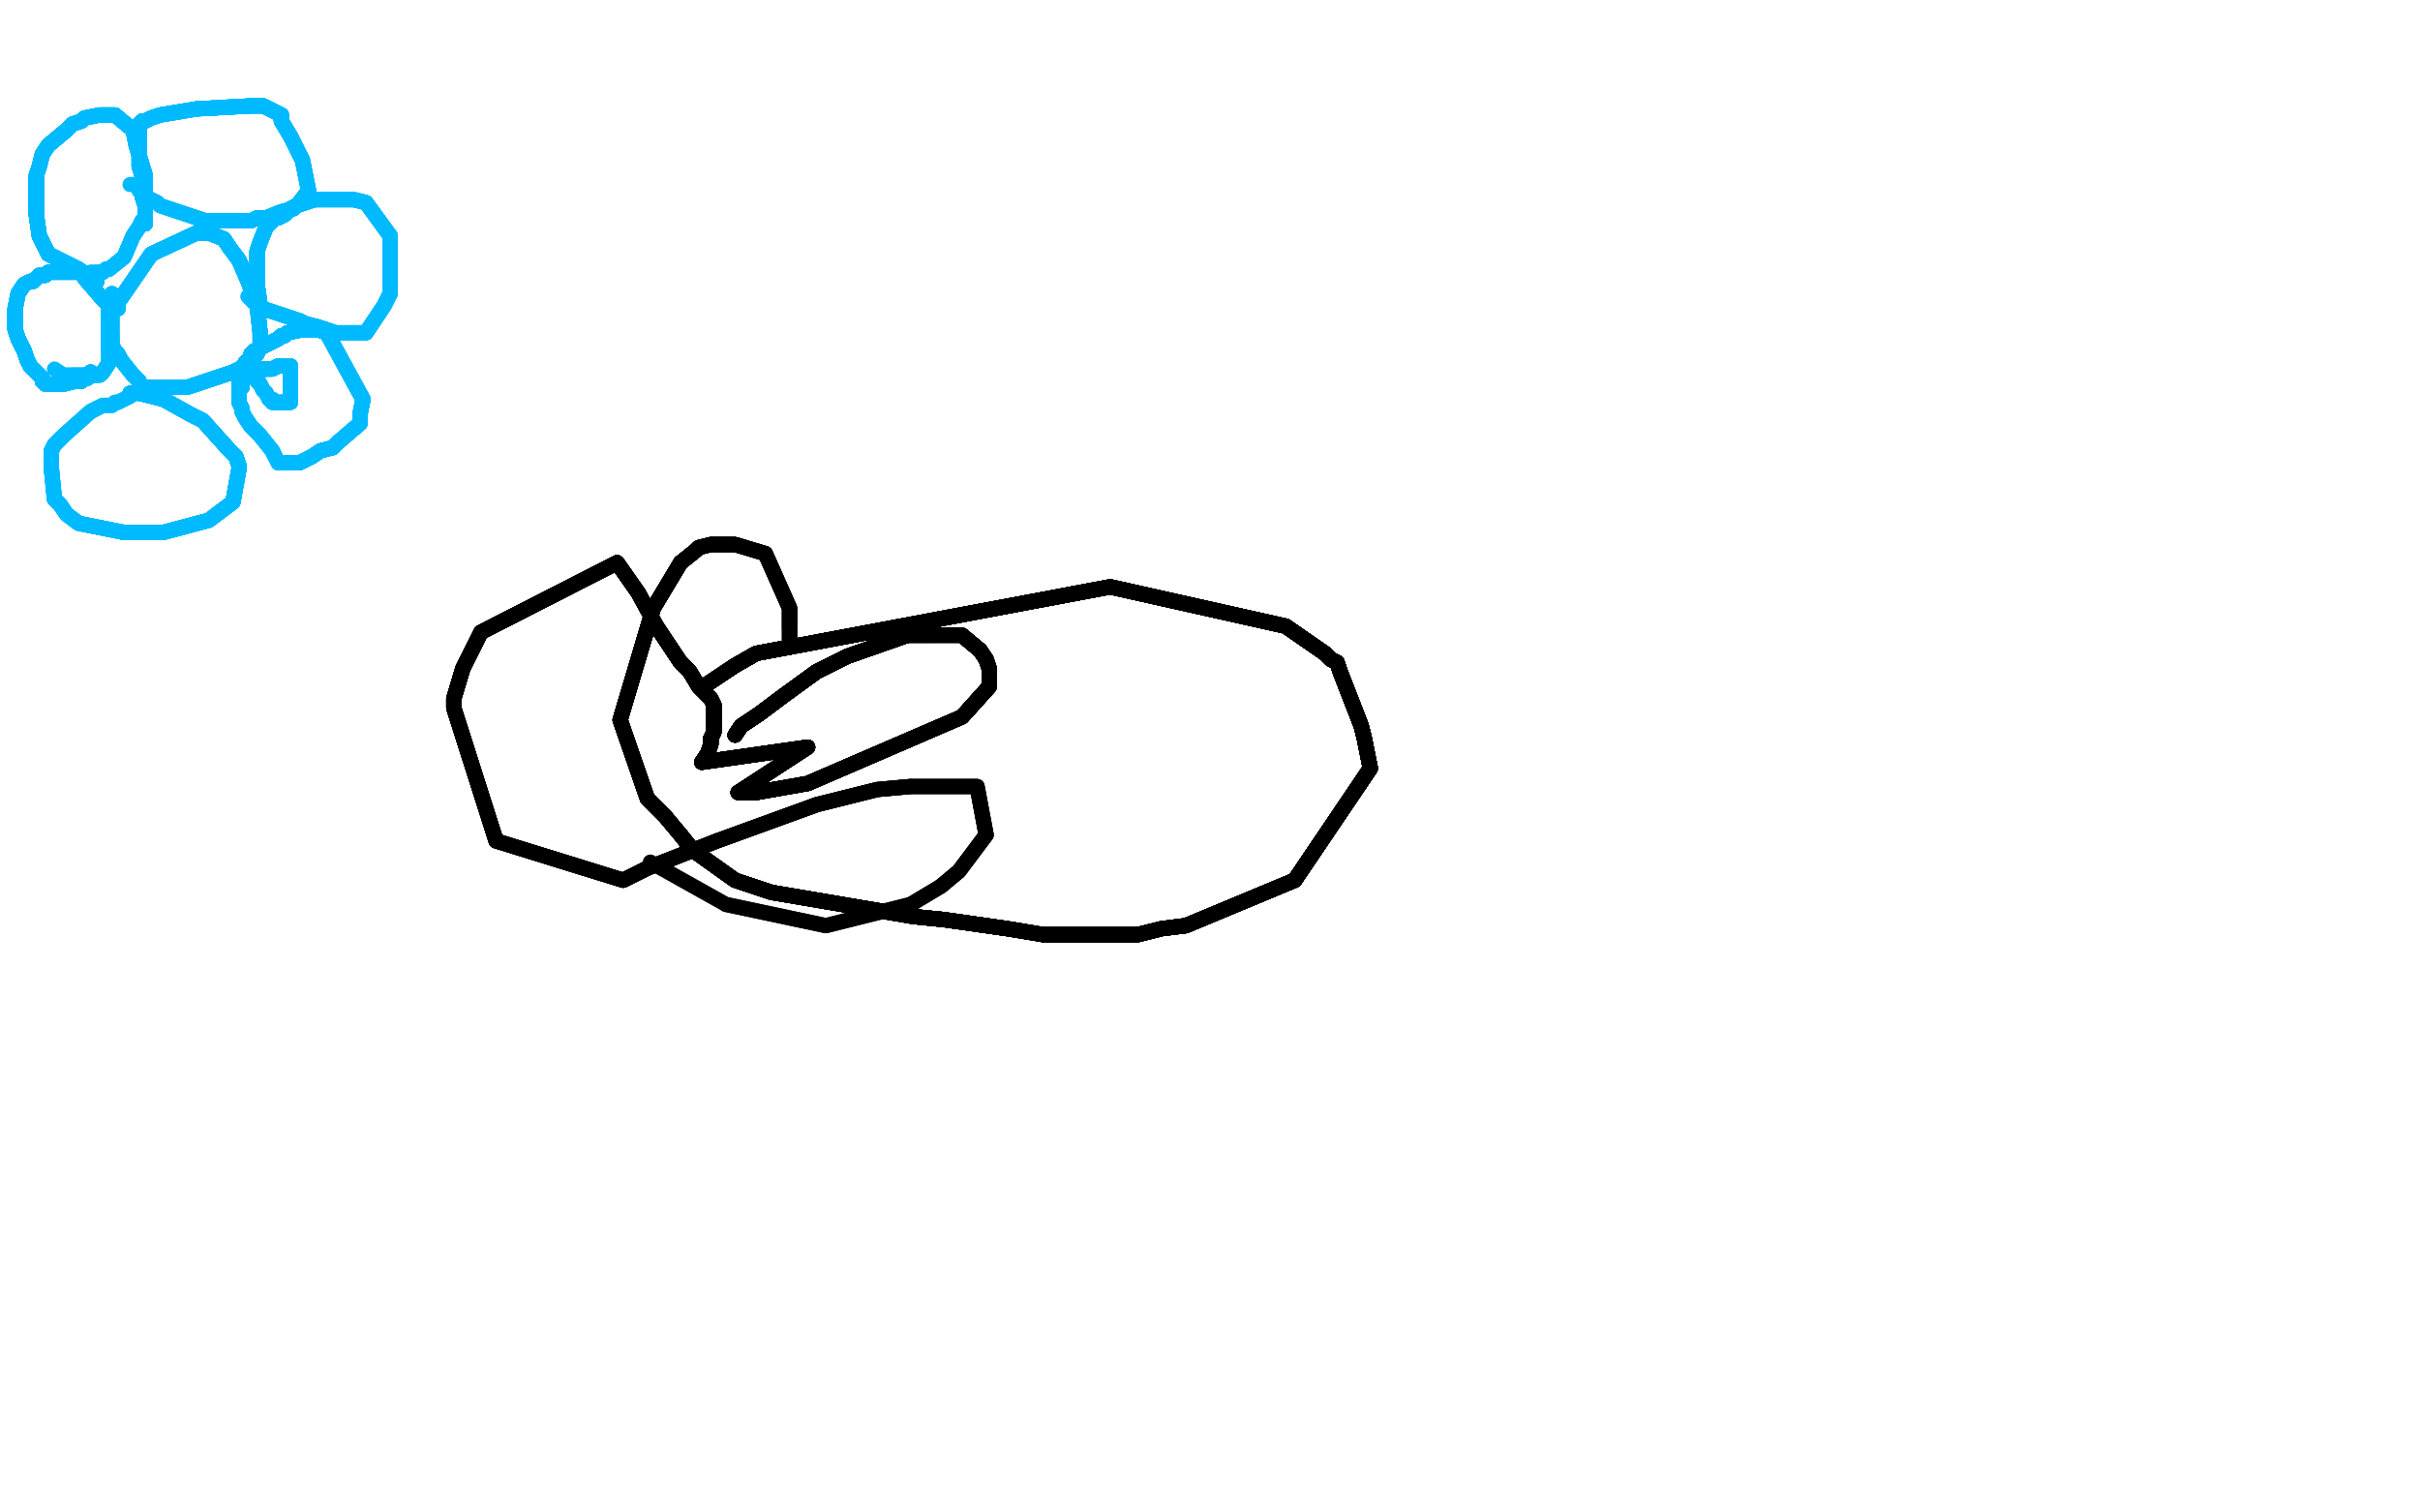 <?xml version="1.0" standalone="no"?>
<!DOCTYPE svg PUBLIC "-//W3C//DTD SVG 1.1//EN"
"http://www.w3.org/Graphics/SVG/1.1/DTD/svg11.dtd">

<svg width="800" height="500" version="1.1" xmlns="http://www.w3.org/2000/svg" xmlns:xlink="http://www.w3.org/1999/xlink" style="stroke-antialiasing: false"><desc>This SVG has been created on https://colorillo.com/</desc><rect x='0' y='0' width='800' height='500' style='fill: rgb(255,255,255); stroke-width:0' /><polyline points="233,227 234,226 237,224 243,220 250,216" style="fill: none; stroke: #black; stroke-width: 5; stroke-linejoin: round; stroke-linecap: round; stroke-antialiasing: false; stroke-antialias: 0; opacity: 1.0"/>
<polyline points="233,227 234,226 237,224 243,220 250,216 367,194 425,207 438,216 440,218 442,219 443,222" style="fill: none; stroke: #black; stroke-width: 5; stroke-linejoin: round; stroke-linecap: round; stroke-antialiasing: false; stroke-antialias: 0; opacity: 1.0"/>
<polyline points="233,227 234,226 237,224 243,220 250,216 367,194 425,207 438,216 440,218 442,219 443,222 450,240 451,244 453,254" style="fill: none; stroke: #black; stroke-width: 5; stroke-linejoin: round; stroke-linecap: round; stroke-antialiasing: false; stroke-antialias: 0; opacity: 1.0"/>
<polyline points="233,227 234,226 237,224 243,220 250,216 367,194 425,207 438,216 440,218 442,219 443,222 450,240 451,244 453,254 428,291 392,306 384,307 376,309" style="fill: none; stroke: #black; stroke-width: 5; stroke-linejoin: round; stroke-linecap: round; stroke-antialiasing: false; stroke-antialias: 0; opacity: 1.0"/>
<polyline points="233,227 234,226 237,224 243,220 250,216 367,194 425,207 438,216 440,218 442,219 443,222 450,240 451,244 453,254 428,291 392,306 384,307 376,309 345,309 333,307 312,304 302,303" style="fill: none; stroke: #black; stroke-width: 5; stroke-linejoin: round; stroke-linecap: round; stroke-antialiasing: false; stroke-antialias: 0; opacity: 1.0"/>
<polyline points="233,227 234,226 237,224 243,220 250,216 367,194 425,207 438,216 440,218 442,219 443,222 450,240 451,244 453,254 428,291 392,306 384,307 376,309 345,309 333,307 312,304 302,303 255,295 243,291 229,281 225,276" style="fill: none; stroke: #black; stroke-width: 5; stroke-linejoin: round; stroke-linecap: round; stroke-antialiasing: false; stroke-antialias: 0; opacity: 1.0"/>
<polyline points="233,227 234,226 237,224 243,220 250,216 367,194 425,207 438,216 440,218 442,219 443,222 450,240 451,244 453,254 428,291 392,306 384,307 376,309 345,309 333,307 312,304 302,303 255,295 243,291 229,281 225,276 220,270 214,264" style="fill: none; stroke: #black; stroke-width: 5; stroke-linejoin: round; stroke-linecap: round; stroke-antialiasing: false; stroke-antialias: 0; opacity: 1.0"/>
<polyline points="233,227 234,226 237,224 243,220 250,216 367,194 425,207 438,216 440,218 442,219 443,222 450,240 451,244 453,254 428,291 392,306 384,307 376,309 345,309 333,307 312,304 302,303 255,295 243,291 229,281 225,276 220,270 214,264 205,238 216,201 225,186" style="fill: none; stroke: #black; stroke-width: 5; stroke-linejoin: round; stroke-linecap: round; stroke-antialiasing: false; stroke-antialias: 0; opacity: 1.0"/>
<polyline points="233,227 234,226 237,224 243,220 250,216 367,194 425,207 438,216 440,218 442,219 443,222 450,240 451,244 453,254 428,291 392,306 384,307 376,309 345,309 333,307 312,304 302,303 255,295 243,291 229,281 225,276 220,270 214,264 205,238 216,201 225,186 230,182 231,181 235,180" style="fill: none; stroke: #black; stroke-width: 5; stroke-linejoin: round; stroke-linecap: round; stroke-antialiasing: false; stroke-antialias: 0; opacity: 1.0"/>
<polyline points="233,227 234,226 237,224 243,220 250,216 367,194 425,207 438,216 440,218 442,219 443,222 450,240 451,244 453,254 428,291 392,306 384,307 376,309 345,309 333,307 312,304 302,303 255,295 243,291 229,281 225,276 220,270 214,264 205,238 216,201 225,186 230,182 231,181 235,180 243,180" style="fill: none; stroke: #black; stroke-width: 5; stroke-linejoin: round; stroke-linecap: round; stroke-antialiasing: false; stroke-antialias: 0; opacity: 1.0"/>
<polyline points="233,227 234,226 237,224 243,220 250,216 367,194 425,207 438,216 440,218 442,219 443,222 450,240 451,244 453,254 428,291 392,306 384,307 376,309 345,309 333,307 312,304 302,303 255,295 243,291 229,281 225,276 220,270 214,264 205,238 216,201 225,186 230,182 231,181 235,180 243,180 253,183 261,201 261,206 261,208" style="fill: none; stroke: #black; stroke-width: 5; stroke-linejoin: round; stroke-linecap: round; stroke-antialiasing: false; stroke-antialias: 0; opacity: 1.0"/>
<polyline points="233,227 234,226 237,224 243,220 250,216 367,194 425,207 438,216 440,218 442,219 443,222 450,240 451,244 453,254 428,291 392,306 384,307 376,309 345,309 333,307 312,304 302,303 255,295 243,291 229,281 225,276 220,270 214,264 205,238 216,201 225,186 230,182 231,181 235,180 243,180 253,183 261,201 261,206 261,208 261,209 261,211" style="fill: none; stroke: #black; stroke-width: 5; stroke-linejoin: round; stroke-linecap: round; stroke-antialiasing: false; stroke-antialias: 0; opacity: 1.0"/>
<polyline points="233,227 234,226 237,224 243,220 250,216 367,194 425,207 438,216 440,218 442,219 443,222 450,240 451,244 453,254 428,291 392,306 384,307 376,309 345,309 333,307 312,304 302,303 255,295 243,291 229,281 225,276 220,270 214,264 205,238 216,201 225,186 230,182 231,181 235,180 243,180 253,183 261,201 261,206 261,208 261,209 261,211 261,213" style="fill: none; stroke: #black; stroke-width: 5; stroke-linejoin: round; stroke-linecap: round; stroke-antialiasing: false; stroke-antialias: 0; opacity: 1.0"/>
<polyline points="233,227 234,226 237,224 243,220 250,216 367,194 425,207 438,216 440,218 442,219 443,222 450,240 451,244 453,254 428,291 392,306 384,307 376,309 345,309 333,307 312,304 302,303 255,295 243,291 229,281 225,276 220,270 214,264 205,238 216,201 225,186 230,182 231,181 235,180 243,180 253,183 261,201 261,206 261,208 261,209 261,211 261,213 261,214" style="fill: none; stroke: #black; stroke-width: 5; stroke-linejoin: round; stroke-linecap: round; stroke-antialiasing: false; stroke-antialias: 0; opacity: 1.0"/>
<polyline points="233,227 234,226 237,224 243,220 250,216 367,194 425,207 438,216 440,218 442,219 443,222 450,240 451,244 453,254 428,291 392,306 384,307 376,309 345,309 333,307 312,304 302,303 255,295 243,291 229,281 225,276 220,270 214,264 205,238 216,201 225,186 230,182 231,181 235,180 243,180 253,183 261,201 261,206 261,208 261,209 261,211 261,213 261,214" style="fill: none; stroke: #black; stroke-width: 5; stroke-linejoin: round; stroke-linecap: round; stroke-antialiasing: false; stroke-antialias: 0; opacity: 1.0"/>
<polyline points="243,243 245,240 251,236 259,230 270,222 280,217 300,210 308,210" style="fill: none; stroke: #black; stroke-width: 5; stroke-linejoin: round; stroke-linecap: round; stroke-antialiasing: false; stroke-antialias: 0; opacity: 1.0"/>
<polyline points="243,243 245,240 251,236 259,230 270,222 280,217 300,210 308,210 318,210 324,215 326,218 327,221 327,227" style="fill: none; stroke: #black; stroke-width: 5; stroke-linejoin: round; stroke-linecap: round; stroke-antialiasing: false; stroke-antialias: 0; opacity: 1.0"/>
<polyline points="243,243 245,240 251,236 259,230 270,222 280,217 300,210 308,210 318,210 324,215 326,218 327,221 327,227 318,237 267,259" style="fill: none; stroke: #black; stroke-width: 5; stroke-linejoin: round; stroke-linecap: round; stroke-antialiasing: false; stroke-antialias: 0; opacity: 1.0"/>
<polyline points="243,243 245,240 251,236 259,230 270,222 280,217 300,210 308,210 318,210 324,215 326,218 327,221 327,227 318,237 267,259 250,262 244,262" style="fill: none; stroke: #black; stroke-width: 5; stroke-linejoin: round; stroke-linecap: round; stroke-antialiasing: false; stroke-antialias: 0; opacity: 1.0"/>
<polyline points="243,243 245,240 251,236 259,230 270,222 280,217 300,210 308,210 318,210 324,215 326,218 327,221 327,227 318,237 267,259 250,262 244,262 267,247 232,252 234,249 235,246 235,244 236,242" style="fill: none; stroke: #black; stroke-width: 5; stroke-linejoin: round; stroke-linecap: round; stroke-antialiasing: false; stroke-antialias: 0; opacity: 1.0"/>
<polyline points="243,243 245,240 251,236 259,230 270,222 280,217 300,210 308,210 318,210 324,215 326,218 327,221 327,227 318,237 267,259 250,262 244,262 267,247 232,252 234,249 235,246 235,244 236,242 236,233 235,231 231,227 228,222 225,219 217,207" style="fill: none; stroke: #black; stroke-width: 5; stroke-linejoin: round; stroke-linecap: round; stroke-antialiasing: false; stroke-antialias: 0; opacity: 1.0"/>
<polyline points="243,243 245,240 251,236 259,230 270,222 280,217 300,210 308,210 318,210 324,215 326,218 327,221 327,227 318,237 267,259 250,262 244,262 267,247 232,252 234,249 235,246 235,244 236,242 236,233 235,231 231,227 228,222 225,219 217,207 211,196" style="fill: none; stroke: #black; stroke-width: 5; stroke-linejoin: round; stroke-linecap: round; stroke-antialiasing: false; stroke-antialias: 0; opacity: 1.0"/>
<polyline points="243,243 245,240 251,236 259,230 270,222 280,217 300,210 308,210 318,210 324,215 326,218 327,221 327,227 318,237 267,259 250,262 244,262 267,247 232,252 234,249 235,246 235,244 236,242 236,233 235,231 231,227 228,222 225,219 217,207 211,196 204,186 159,209 156,215 153,221 150,231" style="fill: none; stroke: #black; stroke-width: 5; stroke-linejoin: round; stroke-linecap: round; stroke-antialiasing: false; stroke-antialias: 0; opacity: 1.0"/>
<polyline points="243,243 245,240 251,236 259,230 270,222 280,217 300,210 308,210 318,210 324,215 326,218 327,221 327,227 318,237 267,259 250,262 244,262 267,247 232,252 234,249 235,246 235,244 236,242 236,233 235,231 231,227 228,222 225,219 217,207 211,196 204,186 159,209 156,215 153,221 150,231 150,234 164,278" style="fill: none; stroke: #black; stroke-width: 5; stroke-linejoin: round; stroke-linecap: round; stroke-antialiasing: false; stroke-antialias: 0; opacity: 1.0"/>
<polyline points="243,243 245,240 251,236 259,230 270,222 280,217 300,210 308,210 318,210 324,215 326,218 327,221 327,227 318,237 267,259 250,262 244,262 267,247 232,252 234,249 235,246 235,244 236,242 236,233 235,231 231,227 228,222 225,219 217,207 211,196 204,186 159,209 156,215 153,221 150,231 150,234 164,278 206,291 214,287 237,278 259,270 270,266" style="fill: none; stroke: #black; stroke-width: 5; stroke-linejoin: round; stroke-linecap: round; stroke-antialiasing: false; stroke-antialias: 0; opacity: 1.0"/>
<polyline points="243,243 245,240 251,236 259,230 270,222 280,217 300,210 308,210 318,210 324,215 326,218 327,221 327,227 318,237 267,259 250,262 244,262 267,247 232,252 234,249 235,246 235,244 236,242 236,233 235,231 231,227 228,222 225,219 217,207 211,196 204,186 159,209 156,215 153,221 150,231 150,234 164,278 206,291 214,287 237,278 259,270 270,266 290,261 301,260" style="fill: none; stroke: #black; stroke-width: 5; stroke-linejoin: round; stroke-linecap: round; stroke-antialiasing: false; stroke-antialias: 0; opacity: 1.0"/>
<polyline points="243,243 245,240 251,236 259,230 270,222 280,217 300,210 308,210 318,210 324,215 326,218 327,221 327,227 318,237 267,259 250,262 244,262 267,247 232,252 234,249 235,246 235,244 236,242 236,233 235,231 231,227 228,222 225,219 217,207 211,196 204,186 159,209 156,215 153,221 150,231 150,234 164,278 206,291 214,287 237,278 259,270 270,266 290,261 301,260 323,260 326,276 317,288 311,293" style="fill: none; stroke: #black; stroke-width: 5; stroke-linejoin: round; stroke-linecap: round; stroke-antialiasing: false; stroke-antialias: 0; opacity: 1.0"/>
<polyline points="251,236 259,230 270,222 280,217 300,210 308,210 318,210 324,215 326,218 327,221 327,227 318,237 267,259 250,262 244,262 267,247 232,252 234,249 235,246 235,244 236,242 236,233 235,231 231,227 228,222 225,219 217,207 211,196 204,186 159,209 156,215 153,221 150,231 150,234 164,278 206,291 214,287 237,278 259,270 270,266 290,261 301,260 323,260 326,276 317,288 311,293 301,299 273,306 240,299" style="fill: none; stroke: #black; stroke-width: 5; stroke-linejoin: round; stroke-linecap: round; stroke-antialiasing: false; stroke-antialias: 0; opacity: 1.0"/>
<polyline points="251,236 259,230 270,222 280,217 300,210 308,210 318,210 324,215 326,218 327,221 327,227 318,237 267,259 250,262 244,262 267,247 232,252 234,249 235,246 235,244 236,242 236,233 235,231 231,227 228,222 225,219 217,207 211,196 204,186 159,209 156,215 153,221 150,231 150,234 164,278 206,291 214,287 237,278 259,270 270,266 290,261 301,260 323,260 326,276 317,288 311,293 301,299 273,306 240,299 215,285" style="fill: none; stroke: #black; stroke-width: 5; stroke-linejoin: round; stroke-linecap: round; stroke-antialiasing: false; stroke-antialias: 0; opacity: 1.0"/>
<polyline points="37,103 37,102 39,102" style="fill: none; stroke: #00baff; stroke-width: 5; stroke-linejoin: round; stroke-linecap: round; stroke-antialiasing: false; stroke-antialias: 0; opacity: 1.0"/>
<polyline points="37,103 37,102 39,102 39,100" style="fill: none; stroke: #00baff; stroke-width: 5; stroke-linejoin: round; stroke-linecap: round; stroke-antialiasing: false; stroke-antialias: 0; opacity: 1.0"/>
<polyline points="37,103 37,102 39,102 39,100 50,84 65,77 67,77 69,77 74,79 76,82" style="fill: none; stroke: #00baff; stroke-width: 5; stroke-linejoin: round; stroke-linecap: round; stroke-antialiasing: false; stroke-antialias: 0; opacity: 1.0"/>
<polyline points="37,103 37,102 39,102 39,100 50,84 65,77 67,77 69,77 74,79 76,82 79,86 82,93 85,101" style="fill: none; stroke: #00baff; stroke-width: 5; stroke-linejoin: round; stroke-linecap: round; stroke-antialiasing: false; stroke-antialias: 0; opacity: 1.0"/>
<polyline points="37,103 37,102 39,102 39,100 50,84 65,77 67,77 69,77 74,79 76,82 79,86 82,93 85,101 86,110 86,112 86,113 86,114 85,117 84,118" style="fill: none; stroke: #00baff; stroke-width: 5; stroke-linejoin: round; stroke-linecap: round; stroke-antialiasing: false; stroke-antialias: 0; opacity: 1.0"/>
<polyline points="37,103 37,102 39,102 39,100 50,84 65,77 67,77 69,77 74,79 76,82 79,86 82,93 85,101 86,110 86,112 86,113 86,114 85,117 84,118 83,120 81,121 77,123" style="fill: none; stroke: #00baff; stroke-width: 5; stroke-linejoin: round; stroke-linecap: round; stroke-antialiasing: false; stroke-antialias: 0; opacity: 1.0"/>
<polyline points="37,103 37,102 39,102 39,100 50,84 65,77 67,77 69,77 74,79 76,82 79,86 82,93 85,101 86,110 86,112 86,113 86,114 85,117 84,118 83,120 81,121 77,123 62,128 60,128 52,128 49,128 48,128" style="fill: none; stroke: #00baff; stroke-width: 5; stroke-linejoin: round; stroke-linecap: round; stroke-antialiasing: false; stroke-antialias: 0; opacity: 1.0"/>
<polyline points="37,103 37,102 39,102 39,100 50,84 65,77 67,77 69,77 74,79 76,82 79,86 82,93 85,101 86,110 86,112 86,113 86,114 85,117 84,118 83,120 81,121 77,123 62,128 60,128 52,128 49,128 48,128 47,128 46,127 46,126 44,124" style="fill: none; stroke: #00baff; stroke-width: 5; stroke-linejoin: round; stroke-linecap: round; stroke-antialiasing: false; stroke-antialias: 0; opacity: 1.0"/>
<polyline points="37,103 37,102 39,102 39,100 50,84 65,77 67,77 69,77 74,79 76,82 79,86 82,93 85,101 86,110 86,112 86,113 86,114 85,117 84,118 83,120 81,121 77,123 62,128 60,128 52,128 49,128 48,128 47,128 46,127 46,126 44,124 40,119 39,117 38,116 37,114 37,111" style="fill: none; stroke: #00baff; stroke-width: 5; stroke-linejoin: round; stroke-linecap: round; stroke-antialiasing: false; stroke-antialias: 0; opacity: 1.0"/>
<polyline points="37,103 37,102 39,102 39,100 50,84 65,77 67,77 69,77 74,79 76,82 79,86 82,93 85,101 86,110 86,112 86,113 86,114 85,117 84,118 83,120 81,121 77,123 62,128 60,128 52,128 49,128 48,128 47,128 46,127 46,126 44,124 40,119 39,117 38,116 37,114 37,111 37,109 37,105 37,101" style="fill: none; stroke: #00baff; stroke-width: 5; stroke-linejoin: round; stroke-linecap: round; stroke-antialiasing: false; stroke-antialias: 0; opacity: 1.0"/>
<polyline points="37,103 37,102 39,102 39,100 50,84 65,77 67,77 69,77 74,79 76,82 79,86 82,93 85,101 86,110 86,112 86,113 86,114 85,117 84,118 83,120 81,121 77,123 62,128 60,128 52,128 49,128 48,128 47,128 46,127 46,126 44,124 40,119 39,117 38,116 37,114 37,111 37,109 37,105 37,101 37,99 37,98 37,97" style="fill: none; stroke: #00baff; stroke-width: 5; stroke-linejoin: round; stroke-linecap: round; stroke-antialiasing: false; stroke-antialias: 0; opacity: 1.0"/>
<polyline points="37,103 37,102 39,102 39,100 50,84 65,77 67,77 69,77 74,79 76,82 79,86 82,93 85,101 86,110 86,112 86,113 86,114 85,117 84,118 83,120 81,121 77,123 62,128 60,128 52,128 49,128 48,128 47,128 46,127 46,126 44,124 40,119 39,117 38,116 37,114 37,111 37,109 37,105 37,101 37,99 37,98 37,97" style="fill: none; stroke: #00baff; stroke-width: 5; stroke-linejoin: round; stroke-linecap: round; stroke-antialiasing: false; stroke-antialias: 0; opacity: 1.0"/>
<polyline points="32,93 31,93 30,92" style="fill: none; stroke: #00baff; stroke-width: 5; stroke-linejoin: round; stroke-linecap: round; stroke-antialiasing: false; stroke-antialias: 0; opacity: 1.0"/>
<polyline points="32,93 31,93 30,92 26,89 18,85 16,84" style="fill: none; stroke: #00baff; stroke-width: 5; stroke-linejoin: round; stroke-linecap: round; stroke-antialiasing: false; stroke-antialias: 0; opacity: 1.0"/>
<polyline points="32,93 31,93 30,92 26,89 18,85 16,84 13,78 12,71 12,67" style="fill: none; stroke: #00baff; stroke-width: 5; stroke-linejoin: round; stroke-linecap: round; stroke-antialiasing: false; stroke-antialias: 0; opacity: 1.0"/>
<polyline points="32,93 31,93 30,92 26,89 18,85 16,84 13,78 12,71 12,67 12,63 12,59 12,58 13,55" style="fill: none; stroke: #00baff; stroke-width: 5; stroke-linejoin: round; stroke-linecap: round; stroke-antialiasing: false; stroke-antialias: 0; opacity: 1.0"/>
<polyline points="32,93 31,93 30,92 26,89 18,85 16,84 13,78 12,71 12,67 12,63 12,59 12,58 13,55 14,51 16,48 22,43" style="fill: none; stroke: #00baff; stroke-width: 5; stroke-linejoin: round; stroke-linecap: round; stroke-antialiasing: false; stroke-antialias: 0; opacity: 1.0"/>
<polyline points="32,93 31,93 30,92 26,89 18,85 16,84 13,78 12,71 12,67 12,63 12,59 12,58 13,55 14,51 16,48 22,43 24,41 27,40 28,39 33,38" style="fill: none; stroke: #00baff; stroke-width: 5; stroke-linejoin: round; stroke-linecap: round; stroke-antialiasing: false; stroke-antialias: 0; opacity: 1.0"/>
<polyline points="32,93 31,93 30,92 26,89 18,85 16,84 13,78 12,71 12,67 12,63 12,59 12,58 13,55 14,51 16,48 22,43 24,41 27,40 28,39 33,38 37,38 38,38" style="fill: none; stroke: #00baff; stroke-width: 5; stroke-linejoin: round; stroke-linecap: round; stroke-antialiasing: false; stroke-antialias: 0; opacity: 1.0"/>
<polyline points="32,93 31,93 30,92 26,89 18,85 16,84 13,78 12,71 12,67 12,63 12,59 12,58 13,55 14,51 16,48 22,43 24,41 27,40 28,39 33,38 37,38 38,38 44,43 45,48 48,58" style="fill: none; stroke: #00baff; stroke-width: 5; stroke-linejoin: round; stroke-linecap: round; stroke-antialiasing: false; stroke-antialias: 0; opacity: 1.0"/>
<polyline points="32,93 31,93 30,92 26,89 18,85 16,84 13,78 12,71 12,67 12,63 12,59 12,58 13,55 14,51 16,48 22,43 24,41 27,40 28,39 33,38 37,38 38,38 44,43 45,48 48,58 48,62 48,71 48,72 47,73" style="fill: none; stroke: #00baff; stroke-width: 5; stroke-linejoin: round; stroke-linecap: round; stroke-antialiasing: false; stroke-antialias: 0; opacity: 1.0"/>
<polyline points="32,93 31,93 30,92 26,89 18,85 16,84 13,78 12,71 12,67 12,63 12,59 12,58 13,55 14,51 16,48 22,43 24,41 27,40 28,39 33,38 37,38 38,38 44,43 45,48 48,58 48,62 48,71 48,72 47,73 46,75 44,78" style="fill: none; stroke: #00baff; stroke-width: 5; stroke-linejoin: round; stroke-linecap: round; stroke-antialiasing: false; stroke-antialias: 0; opacity: 1.0"/>
<polyline points="32,93 31,93 30,92 26,89 18,85 16,84 13,78 12,71 12,67 12,63 12,59 12,58 13,55 14,51 16,48 22,43 24,41 27,40 28,39 33,38 37,38 38,38 44,43 45,48 48,58 48,62 48,71 48,72 47,73 46,75 44,78 41,85 36,89 35,89 34,90" style="fill: none; stroke: #00baff; stroke-width: 5; stroke-linejoin: round; stroke-linecap: round; stroke-antialiasing: false; stroke-antialias: 0; opacity: 1.0"/>
<polyline points="32,93 31,93 30,92 26,89 18,85 16,84 13,78 12,71 12,67 12,63 12,59 12,58 13,55 14,51 16,48 22,43 24,41 27,40 28,39 33,38 37,38 38,38 44,43 45,48 48,58 48,62 48,71 48,72 47,73 46,75 44,78 41,85 36,89 35,89 34,90 33,90 32,90" style="fill: none; stroke: #00baff; stroke-width: 5; stroke-linejoin: round; stroke-linecap: round; stroke-antialiasing: false; stroke-antialias: 0; opacity: 1.0"/>
<polyline points="32,93 31,93 30,92 26,89 18,85 16,84 13,78 12,71 12,67 12,63 12,59 12,58 13,55 14,51 16,48 22,43 24,41 27,40 28,39 33,38 37,38 38,38 44,43 45,48 48,58 48,62 48,71 48,72 47,73 46,75 44,78 41,85 36,89 35,89 34,90 33,90 32,90 31,90 30,90" style="fill: none; stroke: #00baff; stroke-width: 5; stroke-linejoin: round; stroke-linecap: round; stroke-antialiasing: false; stroke-antialias: 0; opacity: 1.0"/>
<polyline points="32,93 31,93 30,92 26,89 18,85 16,84 13,78 12,71 12,67 12,63 12,59 12,58 13,55 14,51 16,48 22,43 24,41 27,40 28,39 33,38 37,38 38,38 44,43 45,48 48,58 48,62 48,71 48,72 47,73 46,75 44,78 41,85 36,89 35,89 34,90 33,90 32,90 31,90 30,90" style="fill: none; stroke: #00baff; stroke-width: 5; stroke-linejoin: round; stroke-linecap: round; stroke-antialiasing: false; stroke-antialias: 0; opacity: 1.0"/>
<polyline points="48,74 48,72 48,71 48,68 47,65 47,62 47,58 46,55 46,52" style="fill: none; stroke: #00baff; stroke-width: 5; stroke-linejoin: round; stroke-linecap: round; stroke-antialiasing: false; stroke-antialias: 0; opacity: 1.0"/>
<polyline points="48,74 48,72 48,71 48,68 47,65 47,62 47,58 46,55 46,52 46,48 46,45 46,43 46,42 46,41" style="fill: none; stroke: #00baff; stroke-width: 5; stroke-linejoin: round; stroke-linecap: round; stroke-antialiasing: false; stroke-antialias: 0; opacity: 1.0"/>
<polyline points="48,74 48,72 48,71 48,68 47,65 47,62 47,58 46,55 46,52 46,48 46,45 46,43 46,42 46,41 47,40 48,40 50,39 53,38 59,37 65,36" style="fill: none; stroke: #00baff; stroke-width: 5; stroke-linejoin: round; stroke-linecap: round; stroke-antialiasing: false; stroke-antialias: 0; opacity: 1.0"/>
<polyline points="48,74 48,72 48,71 48,68 47,65 47,62 47,58 46,55 46,52 46,48 46,45 46,43 46,42 46,41 47,40 48,40 50,39 53,38 59,37 65,36 83,35 85,35 87,35 91,37 93,38" style="fill: none; stroke: #00baff; stroke-width: 5; stroke-linejoin: round; stroke-linecap: round; stroke-antialiasing: false; stroke-antialias: 0; opacity: 1.0"/>
<polyline points="48,74 48,72 48,71 48,68 47,65 47,62 47,58 46,55 46,52 46,48 46,45 46,43 46,42 46,41 47,40 48,40 50,39 53,38 59,37 65,36 83,35 85,35 87,35 91,37 93,38 93,40 96,45 100,53" style="fill: none; stroke: #00baff; stroke-width: 5; stroke-linejoin: round; stroke-linecap: round; stroke-antialiasing: false; stroke-antialias: 0; opacity: 1.0"/>
<polyline points="48,74 48,72 48,71 48,68 47,65 47,62 47,58 46,55 46,52 46,48 46,45 46,43 46,42 46,41 47,40 48,40 50,39 53,38 59,37 65,36 83,35 85,35 87,35 91,37 93,38 93,40 96,45 100,53 102,63 99,67 97,69 93,70 88,72 85,72" style="fill: none; stroke: #00baff; stroke-width: 5; stroke-linejoin: round; stroke-linecap: round; stroke-antialiasing: false; stroke-antialias: 0; opacity: 1.0"/>
<polyline points="48,74 48,72 48,71 48,68 47,65 47,62 47,58 46,55 46,52 46,48 46,45 46,43 46,42 46,41 47,40 48,40 50,39 53,38 59,37 65,36 83,35 85,35 87,35 91,37 93,38 93,40 96,45 100,53 102,63 99,67 97,69 93,70 88,72 85,72 83,73 80,73 79,73 76,73 73,73" style="fill: none; stroke: #00baff; stroke-width: 5; stroke-linejoin: round; stroke-linecap: round; stroke-antialiasing: false; stroke-antialias: 0; opacity: 1.0"/>
<polyline points="48,74 48,72 48,71 48,68 47,65 47,62 47,58 46,55 46,52 46,48 46,45 46,43 46,42 46,41 47,40 48,40 50,39 53,38 59,37 65,36 83,35 85,35 87,35 91,37 93,38 93,40 96,45 100,53 102,63 99,67 97,69 93,70 88,72 85,72 83,73 80,73 79,73 76,73 73,73 68,73 56,69" style="fill: none; stroke: #00baff; stroke-width: 5; stroke-linejoin: round; stroke-linecap: round; stroke-antialiasing: false; stroke-antialias: 0; opacity: 1.0"/>
<polyline points="48,74 48,72 48,71 48,68 47,65 47,62 47,58 46,55 46,52 46,48 46,45 46,43 46,42 46,41 47,40 48,40 50,39 53,38 59,37 65,36 83,35 85,35 87,35 91,37 93,38 93,40 96,45 100,53 102,63 99,67 97,69 93,70 88,72 85,72 83,73 80,73 79,73 76,73 73,73 68,73 56,69 53,68 52,67 50,66 49,66 48,65" style="fill: none; stroke: #00baff; stroke-width: 5; stroke-linejoin: round; stroke-linecap: round; stroke-antialiasing: false; stroke-antialias: 0; opacity: 1.0"/>
<polyline points="48,74 48,72 48,71 48,68 47,65 47,62 47,58 46,55 46,52 46,48 46,45 46,43 46,42 46,41 47,40 48,40 50,39 53,38 59,37 65,36 83,35 85,35 87,35 91,37 93,38 93,40 96,45 100,53 102,63 99,67 97,69 93,70 88,72 85,72 83,73 80,73 79,73 76,73 73,73 68,73 56,69 53,68 52,67 50,66 49,66 48,65 46,63 46,62 45,61 44,61" style="fill: none; stroke: #00baff; stroke-width: 5; stroke-linejoin: round; stroke-linecap: round; stroke-antialiasing: false; stroke-antialias: 0; opacity: 1.0"/>
<polyline points="48,71 48,68 47,65 47,62 47,58 46,55 46,52 46,48 46,45 46,43 46,42 46,41 47,40 48,40 50,39 53,38 59,37 65,36 83,35 85,35 87,35 91,37 93,38 93,40 96,45 100,53 102,63 99,67 97,69 93,70 88,72 85,72 83,73 80,73 79,73 76,73 73,73 68,73 56,69 53,68 52,67 50,66 49,66 48,65 46,63 46,62 45,61 44,61 43,61" style="fill: none; stroke: #00baff; stroke-width: 5; stroke-linejoin: round; stroke-linecap: round; stroke-antialiasing: false; stroke-antialias: 0; opacity: 1.0"/>
<polyline points="87,103 86,102" style="fill: none; stroke: #00baff; stroke-width: 5; stroke-linejoin: round; stroke-linecap: round; stroke-antialiasing: false; stroke-antialias: 0; opacity: 1.0"/>
<polyline points="87,103 86,102 86,101 85,94 85,90 85,89 85,88 85,87" style="fill: none; stroke: #00baff; stroke-width: 5; stroke-linejoin: round; stroke-linecap: round; stroke-antialiasing: false; stroke-antialias: 0; opacity: 1.0"/>
<polyline points="87,103 86,102 86,101 85,94 85,90 85,89 85,88 85,87 85,86 85,85 85,84 85,83" style="fill: none; stroke: #00baff; stroke-width: 5; stroke-linejoin: round; stroke-linecap: round; stroke-antialiasing: false; stroke-antialias: 0; opacity: 1.0"/>
<polyline points="87,103 86,102 86,101 85,94 85,90 85,89 85,88 85,87 85,86 85,85 85,84 85,83 86,80 88,75 91,72 92,72 94,71 96,69" style="fill: none; stroke: #00baff; stroke-width: 5; stroke-linejoin: round; stroke-linecap: round; stroke-antialiasing: false; stroke-antialias: 0; opacity: 1.0"/>
<polyline points="87,103 86,102 86,101 85,94 85,90 85,89 85,88 85,87 85,86 85,85 85,84 85,83 86,80 88,75 91,72 92,72 94,71 96,69 98,68 104,66 106,66" style="fill: none; stroke: #00baff; stroke-width: 5; stroke-linejoin: round; stroke-linecap: round; stroke-antialiasing: false; stroke-antialias: 0; opacity: 1.0"/>
<polyline points="87,103 86,102 86,101 85,94 85,90 85,89 85,88 85,87 85,86 85,85 85,84 85,83 86,80 88,75 91,72 92,72 94,71 96,69 98,68 104,66 106,66 108,66 115,66 117,66 121,67" style="fill: none; stroke: #00baff; stroke-width: 5; stroke-linejoin: round; stroke-linecap: round; stroke-antialiasing: false; stroke-antialias: 0; opacity: 1.0"/>
<polyline points="87,103 86,102 86,101 85,94 85,90 85,89 85,88 85,87 85,86 85,85 85,84 85,83 86,80 88,75 91,72 92,72 94,71 96,69 98,68 104,66 106,66 108,66 115,66 117,66 121,67 129,78 129,87 129,92 129,94 129,97" style="fill: none; stroke: #00baff; stroke-width: 5; stroke-linejoin: round; stroke-linecap: round; stroke-antialiasing: false; stroke-antialias: 0; opacity: 1.0"/>
<polyline points="87,103 86,102 86,101 85,94 85,90 85,89 85,88 85,87 85,86 85,85 85,84 85,83 86,80 88,75 91,72 92,72 94,71 96,69 98,68 104,66 106,66 108,66 115,66 117,66 121,67 129,78 129,87 129,92 129,94 129,97 127,101 121,110" style="fill: none; stroke: #00baff; stroke-width: 5; stroke-linejoin: round; stroke-linecap: round; stroke-antialiasing: false; stroke-antialias: 0; opacity: 1.0"/>
<polyline points="87,103 86,102 86,101 85,94 85,90 85,89 85,88 85,87 85,86 85,85 85,84 85,83 86,80 88,75 91,72 92,72 94,71 96,69 98,68 104,66 106,66 108,66 115,66 117,66 121,67 129,78 129,87 129,92 129,94 129,97 127,101 121,110 111,110 105,108 101,107 99,106" style="fill: none; stroke: #00baff; stroke-width: 5; stroke-linejoin: round; stroke-linecap: round; stroke-antialiasing: false; stroke-antialias: 0; opacity: 1.0"/>
<polyline points="87,103 86,102 86,101 85,94 85,90 85,89 85,88 85,87 85,86 85,85 85,84 85,83 86,80 88,75 91,72 92,72 94,71 96,69 98,68 104,66 106,66 108,66 115,66 117,66 121,67 129,78 129,87 129,92 129,94 129,97 127,101 121,110 111,110 105,108 101,107 99,106 87,102 86,102" style="fill: none; stroke: #00baff; stroke-width: 5; stroke-linejoin: round; stroke-linecap: round; stroke-antialiasing: false; stroke-antialias: 0; opacity: 1.0"/>
<polyline points="87,103 86,102 86,101 85,94 85,90 85,89 85,88 85,87 85,86 85,85 85,84 85,83 86,80 88,75 91,72 92,72 94,71 96,69 98,68 104,66 106,66 108,66 115,66 117,66 121,67 129,78 129,87 129,92 129,94 129,97 127,101 121,110 111,110 105,108 101,107 99,106 87,102 86,102 84,100 83,99 82,98" style="fill: none; stroke: #00baff; stroke-width: 5; stroke-linejoin: round; stroke-linecap: round; stroke-antialiasing: false; stroke-antialias: 0; opacity: 1.0"/>
<polyline points="87,103 86,102 86,101 85,94 85,90 85,89 85,88 85,87 85,86 85,85 85,84 85,83 86,80 88,75 91,72 92,72 94,71 96,69 98,68 104,66 106,66 108,66 115,66 117,66 121,67 129,78 129,87 129,92 129,94 129,97 127,101 121,110 111,110 105,108 101,107 99,106 87,102 86,102 84,100 83,99 82,98" style="fill: none; stroke: #00baff; stroke-width: 5; stroke-linejoin: round; stroke-linecap: round; stroke-antialiasing: false; stroke-antialias: 0; opacity: 1.0"/>
<polyline points="80,128 80,127 80,126 80,125 80,124 80,123" style="fill: none; stroke: #00baff; stroke-width: 5; stroke-linejoin: round; stroke-linecap: round; stroke-antialiasing: false; stroke-antialias: 0; opacity: 1.0"/>
<polyline points="80,128 80,127 80,126 80,125 80,124 80,123 81,122 81,121 81,120 82,119" style="fill: none; stroke: #00baff; stroke-width: 5; stroke-linejoin: round; stroke-linecap: round; stroke-antialiasing: false; stroke-antialias: 0; opacity: 1.0"/>
<polyline points="80,128 80,127 80,126 80,125 80,124 80,123 81,122 81,121 81,120 82,119 83,118 83,117 84,116 85,116 86,115 88,114" style="fill: none; stroke: #00baff; stroke-width: 5; stroke-linejoin: round; stroke-linecap: round; stroke-antialiasing: false; stroke-antialias: 0; opacity: 1.0"/>
<polyline points="80,128 80,127 80,126 80,125 80,124 80,123 81,122 81,121 81,120 82,119 83,118 83,117 84,116 85,116 86,115 88,114 92,112 93,111 94,111 95,110" style="fill: none; stroke: #00baff; stroke-width: 5; stroke-linejoin: round; stroke-linecap: round; stroke-antialiasing: false; stroke-antialias: 0; opacity: 1.0"/>
<polyline points="80,128 80,127 80,126 80,125 80,124 80,123 81,122 81,121 81,120 82,119 83,118 83,117 84,116 85,116 86,115 88,114 92,112 93,111 94,111 95,110 100,109 101,109 103,109 105,109" style="fill: none; stroke: #00baff; stroke-width: 5; stroke-linejoin: round; stroke-linecap: round; stroke-antialiasing: false; stroke-antialias: 0; opacity: 1.0"/>
<polyline points="80,128 80,127 80,126 80,125 80,124 80,123 81,122 81,121 81,120 82,119 83,118 83,117 84,116 85,116 86,115 88,114 92,112 93,111 94,111 95,110 100,109 101,109 103,109 105,109 108,110 120,132 119,137" style="fill: none; stroke: #00baff; stroke-width: 5; stroke-linejoin: round; stroke-linecap: round; stroke-antialiasing: false; stroke-antialias: 0; opacity: 1.0"/>
<polyline points="80,128 80,127 80,126 80,125 80,124 80,123 81,122 81,121 81,120 82,119 83,118 83,117 84,116 85,116 86,115 88,114 92,112 93,111 94,111 95,110 100,109 101,109 103,109 105,109 108,110 120,132 119,137 119,140 112,146 110,148 106,149 103,151 101,152" style="fill: none; stroke: #00baff; stroke-width: 5; stroke-linejoin: round; stroke-linecap: round; stroke-antialiasing: false; stroke-antialias: 0; opacity: 1.0"/>
<polyline points="80,128 80,127 80,126 80,125 80,124 80,123 81,122 81,121 81,120 82,119 83,118 83,117 84,116 85,116 86,115 88,114 92,112 93,111 94,111 95,110 100,109 101,109 103,109 105,109 108,110 120,132 119,137 119,140 112,146 110,148 106,149 103,151 101,152 99,153 98,153 94,153" style="fill: none; stroke: #00baff; stroke-width: 5; stroke-linejoin: round; stroke-linecap: round; stroke-antialiasing: false; stroke-antialias: 0; opacity: 1.0"/>
<polyline points="80,128 80,127 80,126 80,125 80,124 80,123 81,122 81,121 81,120 82,119 83,118 83,117 84,116 85,116 86,115 88,114 92,112 93,111 94,111 95,110 100,109 101,109 103,109 105,109 108,110 120,132 119,137 119,140 112,146 110,148 106,149 103,151 101,152 99,153 98,153 94,153 92,153 90,149 86,144 83,141 81,138 80,136" style="fill: none; stroke: #00baff; stroke-width: 5; stroke-linejoin: round; stroke-linecap: round; stroke-antialiasing: false; stroke-antialias: 0; opacity: 1.0"/>
<polyline points="80,128 80,127 80,126 80,125 80,124 80,123 81,122 81,121 81,120 82,119 83,118 83,117 84,116 85,116 86,115 88,114 92,112 93,111 94,111 95,110 100,109 101,109 103,109 105,109 108,110 120,132 119,137 119,140 112,146 110,148 106,149 103,151 101,152 99,153 98,153 94,153 92,153 90,149 86,144 83,141 81,138 80,136 80,135 79,133" style="fill: none; stroke: #00baff; stroke-width: 5; stroke-linejoin: round; stroke-linecap: round; stroke-antialiasing: false; stroke-antialias: 0; opacity: 1.0"/>
<polyline points="80,128 80,127 80,126 80,125 80,124 80,123 81,122 81,121 81,120 82,119 83,118 83,117 84,116 85,116 86,115 88,114 92,112 93,111 94,111 95,110 100,109 101,109 103,109 105,109 108,110 120,132 119,137 119,140 112,146 110,148 106,149 103,151 101,152 99,153 98,153 94,153 92,153 90,149 86,144 83,141 81,138 80,136 80,135 79,133 79,132 79,131 79,130" style="fill: none; stroke: #00baff; stroke-width: 5; stroke-linejoin: round; stroke-linecap: round; stroke-antialiasing: false; stroke-antialias: 0; opacity: 1.0"/>
<polyline points="80,126 80,125 80,124 80,123 81,122 81,121 81,120 82,119 83,118 83,117 84,116 85,116 86,115 88,114 92,112 93,111 94,111 95,110 100,109 101,109 103,109 105,109 108,110 120,132 119,137 119,140 112,146 110,148 106,149 103,151 101,152 99,153 98,153 94,153 92,153 90,149 86,144 83,141 81,138 80,136 80,135 79,133 79,132 79,131 79,130 79,128 79,127 79,126 79,125" style="fill: none; stroke: #00baff; stroke-width: 5; stroke-linejoin: round; stroke-linecap: round; stroke-antialiasing: false; stroke-antialias: 0; opacity: 1.0"/>
<polyline points="80,126 80,125 80,124 80,123 81,122 81,121 81,120 82,119 83,118 83,117 84,116 85,116 86,115 88,114 92,112 93,111 94,111 95,110 100,109 101,109 103,109 105,109 108,110 120,132 119,137 119,140 112,146 110,148 106,149 103,151 101,152 99,153 98,153 94,153 92,153 90,149 86,144 83,141 81,138 80,136 80,135 79,133 79,132 79,131 79,130 79,128 79,127 79,126 79,125 79,124" style="fill: none; stroke: #00baff; stroke-width: 5; stroke-linejoin: round; stroke-linecap: round; stroke-antialiasing: false; stroke-antialias: 0; opacity: 1.0"/>
<polyline points="43,130 44,130 45,130 46,130 54,132" style="fill: none; stroke: #00baff; stroke-width: 5; stroke-linejoin: round; stroke-linecap: round; stroke-antialiasing: false; stroke-antialias: 0; opacity: 1.0"/>
<polyline points="43,130 44,130 45,130 46,130 54,132 63,137 67,139" style="fill: none; stroke: #00baff; stroke-width: 5; stroke-linejoin: round; stroke-linecap: round; stroke-antialiasing: false; stroke-antialias: 0; opacity: 1.0"/>
<polyline points="43,130 44,130 45,130 46,130 54,132 63,137 67,139 76,149 78,151 79,154 79,155" style="fill: none; stroke: #00baff; stroke-width: 5; stroke-linejoin: round; stroke-linecap: round; stroke-antialiasing: false; stroke-antialias: 0; opacity: 1.0"/>
<polyline points="43,130 44,130 45,130 46,130 54,132 63,137 67,139 76,149 78,151 79,154 79,155 77,166 69,172 54,176 49,176" style="fill: none; stroke: #00baff; stroke-width: 5; stroke-linejoin: round; stroke-linecap: round; stroke-antialiasing: false; stroke-antialias: 0; opacity: 1.0"/>
<polyline points="43,130 44,130 45,130 46,130 54,132 63,137 67,139 76,149 78,151 79,154 79,155 77,166 69,172 54,176 49,176 47,176 41,176" style="fill: none; stroke: #00baff; stroke-width: 5; stroke-linejoin: round; stroke-linecap: round; stroke-antialiasing: false; stroke-antialias: 0; opacity: 1.0"/>
<polyline points="43,130 44,130 45,130 46,130 54,132 63,137 67,139 76,149 78,151 79,154 79,155 77,166 69,172 54,176 49,176 47,176 41,176 26,173 22,170 20,167 19,166 18,165" style="fill: none; stroke: #00baff; stroke-width: 5; stroke-linejoin: round; stroke-linecap: round; stroke-antialiasing: false; stroke-antialias: 0; opacity: 1.0"/>
<polyline points="43,130 44,130 45,130 46,130 54,132 63,137 67,139 76,149 78,151 79,154 79,155 77,166 69,172 54,176 49,176 47,176 41,176 26,173 22,170 20,167 19,166 18,165 17,155 17,149 18,147 20,145" style="fill: none; stroke: #00baff; stroke-width: 5; stroke-linejoin: round; stroke-linecap: round; stroke-antialiasing: false; stroke-antialias: 0; opacity: 1.0"/>
<polyline points="43,130 44,130 45,130 46,130 54,132 63,137 67,139 76,149 78,151 79,154 79,155 77,166 69,172 54,176 49,176 47,176 41,176 26,173 22,170 20,167 19,166 18,165 17,155 17,149 18,147 20,145 21,144 30,136 32,135" style="fill: none; stroke: #00baff; stroke-width: 5; stroke-linejoin: round; stroke-linecap: round; stroke-antialiasing: false; stroke-antialias: 0; opacity: 1.0"/>
<polyline points="43,130 44,130 45,130 46,130 54,132 63,137 67,139 76,149 78,151 79,154 79,155 77,166 69,172 54,176 49,176 47,176 41,176 26,173 22,170 20,167 19,166 18,165 17,155 17,149 18,147 20,145 21,144 30,136 32,135 34,134 35,134 36,134 37,134 38,133 39,133" style="fill: none; stroke: #00baff; stroke-width: 5; stroke-linejoin: round; stroke-linecap: round; stroke-antialiasing: false; stroke-antialias: 0; opacity: 1.0"/>
<polyline points="43,130 44,130 45,130 46,130 54,132 63,137 67,139 76,149 78,151 79,154 79,155 77,166 69,172 54,176 49,176 47,176 41,176 26,173 22,170 20,167 19,166 18,165 17,155 17,149 18,147 20,145 21,144 30,136 32,135 34,134 35,134 36,134 37,134 38,133 39,133 41,132 43,131" style="fill: none; stroke: #00baff; stroke-width: 5; stroke-linejoin: round; stroke-linecap: round; stroke-antialiasing: false; stroke-antialias: 0; opacity: 1.0"/>
<polyline points="43,130 44,130 45,130 46,130 54,132 63,137 67,139 76,149 78,151 79,154 79,155 77,166 69,172 54,176 49,176 47,176 41,176 26,173 22,170 20,167 19,166 18,165 17,155 17,149 18,147 20,145 21,144 30,136 32,135 34,134 35,134 36,134 37,134 38,133 39,133 41,132 43,131" style="fill: none; stroke: #00baff; stroke-width: 5; stroke-linejoin: round; stroke-linecap: round; stroke-antialiasing: false; stroke-antialias: 0; opacity: 1.0"/>
<polyline points="30,123 30,124 29,125 28,125 27,126 26,126 25,126 21,127" style="fill: none; stroke: #00baff; stroke-width: 5; stroke-linejoin: round; stroke-linecap: round; stroke-antialiasing: false; stroke-antialias: 0; opacity: 1.0"/>
<polyline points="30,123 30,124 29,125 28,125 27,126 26,126 25,126 21,127 16,127 15,127 14,126 14,125 13,124 10,121 9,119 8,116 7,114" style="fill: none; stroke: #00baff; stroke-width: 5; stroke-linejoin: round; stroke-linecap: round; stroke-antialiasing: false; stroke-antialias: 0; opacity: 1.0"/>
<polyline points="30,123 30,124 29,125 28,125 27,126 26,126 25,126 21,127 16,127 15,127 14,126 14,125 13,124" style="fill: none; stroke: #00baff; stroke-width: 5; stroke-linejoin: round; stroke-linecap: round; stroke-antialiasing: false; stroke-antialias: 0; opacity: 1.0"/>
<polyline points="30,123 30,124 29,125 28,125 27,126 26,126 25,126 21,127 16,127 15,127 14,126 14,125 13,124 10,121 9,119 8,116 7,114 6,112 5,109 5,108 5,107 5,105 5,104 5,103 5,102" style="fill: none; stroke: #00baff; stroke-width: 5; stroke-linejoin: round; stroke-linecap: round; stroke-antialiasing: false; stroke-antialias: 0; opacity: 1.0"/>
<polyline points="30,123 30,124 29,125 28,125 27,126 26,126 25,126 21,127 16,127 15,127 14,126 14,125 13,124 10,121 9,119 8,116 7,114 6,112 5,109 5,108 5,107 5,105 5,104" style="fill: none; stroke: #00baff; stroke-width: 5; stroke-linejoin: round; stroke-linecap: round; stroke-antialiasing: false; stroke-antialias: 0; opacity: 1.0"/>
<polyline points="30,123 30,124 29,125 28,125 27,126 26,126 25,126 21,127 16,127 15,127 14,126 14,125 13,124 10,121 9,119 8,116 7,114 6,112 5,109 5,108 5,107 5,105 5,104 5,103 5,102 6,97 8,94 10,93 11,93 12,92" style="fill: none; stroke: #00baff; stroke-width: 5; stroke-linejoin: round; stroke-linecap: round; stroke-antialiasing: false; stroke-antialias: 0; opacity: 1.0"/>
<polyline points="30,123 30,124 29,125 28,125 27,126 26,126 25,126 21,127 16,127 15,127 14,126 14,125 13,124 10,121 9,119 8,116 7,114 6,112 5,109 5,108 5,107 5,105 5,104 5,103 5,102 6,97 8,94 10,93 11,93 12,92 13,91 15,91 16,90 18,90" style="fill: none; stroke: #00baff; stroke-width: 5; stroke-linejoin: round; stroke-linecap: round; stroke-antialiasing: false; stroke-antialias: 0; opacity: 1.0"/>
<polyline points="30,123 30,124 29,125 28,125 27,126 26,126 25,126 21,127 16,127 15,127 14,126 14,125 13,124 10,121 9,119 8,116 7,114 6,112 5,109 5,108 5,107 5,105 5,104 5,103 5,102 6,97 8,94 10,93 11,93 12,92 13,91 15,91 16,90 18,90 20,90 25,90 27,90 28,92" style="fill: none; stroke: #00baff; stroke-width: 5; stroke-linejoin: round; stroke-linecap: round; stroke-antialiasing: false; stroke-antialias: 0; opacity: 1.0"/>
<polyline points="30,123 30,124 29,125 28,125 27,126 26,126 25,126 21,127 16,127 15,127 14,126 14,125 13,124 10,121 9,119 8,116 7,114 6,112 5,109 5,108 5,107 5,105 5,104 5,103 5,102 6,97 8,94 10,93 11,93 12,92 13,91 15,91 16,90 18,90 20,90 25,90 27,90 28,92 34,99 36,101 36,104 36,106" style="fill: none; stroke: #00baff; stroke-width: 5; stroke-linejoin: round; stroke-linecap: round; stroke-antialiasing: false; stroke-antialias: 0; opacity: 1.0"/>
<polyline points="30,123 30,124 29,125 28,125 27,126 26,126 25,126 21,127 16,127 15,127 14,126 14,125 13,124 10,121 9,119 8,116 7,114 6,112 5,109 5,108 5,107 5,105 5,104 5,103 5,102 6,97 8,94 10,93 11,93 12,92 13,91 15,91 16,90 18,90 20,90 25,90 27,90 28,92 34,99 36,101 36,104 36,106 36,109 36,112 36,115 36,117" style="fill: none; stroke: #00baff; stroke-width: 5; stroke-linejoin: round; stroke-linecap: round; stroke-antialiasing: false; stroke-antialias: 0; opacity: 1.0"/>
<polyline points="30,123 30,124 29,125 28,125 27,126 26,126 25,126 21,127 16,127 15,127 14,126 14,125 13,124 10,121 9,119 8,116 7,114 6,112 5,109 5,108 5,107 5,105 5,104 5,103 5,102 6,97 8,94 10,93 11,93 12,92 13,91 15,91 16,90 18,90 20,90 25,90 27,90 28,92 34,99 36,101 36,104 36,106 36,109 36,112 36,115 36,117 36,119 36,120 34,123" style="fill: none; stroke: #00baff; stroke-width: 5; stroke-linejoin: round; stroke-linecap: round; stroke-antialiasing: false; stroke-antialias: 0; opacity: 1.0"/>
<polyline points="27,126 26,126 25,126 21,127 16,127 15,127 14,126 14,125 13,124 10,121 9,119 8,116 7,114 6,112 5,109 5,108 5,107 5,105 5,104 5,103 5,102 6,97 8,94 10,93 11,93 12,92 13,91 15,91 16,90 18,90 20,90 25,90 27,90 28,92 34,99 36,101 36,104 36,106 36,109 36,112 36,115 36,117 36,119 36,120 34,123 33,124 29,124 28,124" style="fill: none; stroke: #00baff; stroke-width: 5; stroke-linejoin: round; stroke-linecap: round; stroke-antialiasing: false; stroke-antialias: 0; opacity: 1.0"/>
<polyline points="25,126 21,127 16,127 15,127 14,126 14,125 13,124 10,121 9,119 8,116 7,114 6,112 5,109 5,108 5,107 5,105 5,104 5,103 5,102 6,97 8,94 10,93 11,93 12,92 13,91 15,91 16,90 18,90 20,90 25,90 27,90 28,92 34,99 36,101 36,104 36,106 36,109 36,112 36,115 36,117 36,119 36,120 34,123 33,124 29,124 28,124 27,124 25,124 24,124" style="fill: none; stroke: #00baff; stroke-width: 5; stroke-linejoin: round; stroke-linecap: round; stroke-antialiasing: false; stroke-antialias: 0; opacity: 1.0"/>
<polyline points="14,126 14,125 13,124 10,121 9,119 8,116 7,114 6,112 5,109 5,108 5,107 5,105 5,104 5,103 5,102 6,97 8,94 10,93 11,93 12,92 13,91 15,91 16,90 18,90 20,90 25,90 27,90 28,92 34,99 36,101 36,104 36,106 36,109 36,112 36,115 36,117 36,119 36,120 34,123 33,124 29,124 28,124 27,124 25,124 24,124 23,124 22,124 21,124" style="fill: none; stroke: #00baff; stroke-width: 5; stroke-linejoin: round; stroke-linecap: round; stroke-antialiasing: false; stroke-antialias: 0; opacity: 1.0"/>
<polyline points="14,126 14,125 13,124 10,121 9,119 8,116 7,114 6,112 5,109 5,108 5,107 5,105 5,104 5,103 5,102 6,97 8,94 10,93 11,93 12,92 13,91 15,91 16,90 18,90 20,90 25,90 27,90 28,92 34,99 36,101 36,104 36,106 36,109 36,112 36,115 36,117 36,119 36,120 34,123 33,124 29,124 28,124 27,124 25,124 24,124 23,124 22,124 21,124 18,122" style="fill: none; stroke: #00baff; stroke-width: 5; stroke-linejoin: round; stroke-linecap: round; stroke-antialiasing: false; stroke-antialias: 0; opacity: 1.0"/>
<polyline points="86,123 87,122 89,122 90,122 92,121 93,121 94,121" style="fill: none; stroke: #00baff; stroke-width: 5; stroke-linejoin: round; stroke-linecap: round; stroke-antialiasing: false; stroke-antialias: 0; opacity: 1.0"/>
<polyline points="86,123 87,122 89,122 90,122 92,121 93,121 94,121 95,121 96,121" style="fill: none; stroke: #00baff; stroke-width: 5; stroke-linejoin: round; stroke-linecap: round; stroke-antialiasing: false; stroke-antialias: 0; opacity: 1.0"/>
<polyline points="86,123 87,122 89,122 90,122 92,121 93,121 94,121 95,121 96,121 96,122 96,124" style="fill: none; stroke: #00baff; stroke-width: 5; stroke-linejoin: round; stroke-linecap: round; stroke-antialiasing: false; stroke-antialias: 0; opacity: 1.0"/>
<polyline points="86,123 87,122 89,122 90,122 92,121 93,121 94,121 95,121 96,121 96,122 96,124 96,125 96,126 96,127" style="fill: none; stroke: #00baff; stroke-width: 5; stroke-linejoin: round; stroke-linecap: round; stroke-antialiasing: false; stroke-antialias: 0; opacity: 1.0"/>
<polyline points="86,123 87,122 89,122 90,122 92,121 93,121 94,121 95,121 96,121 96,122 96,124 96,125 96,126 96,127 96,128 96,129 96,130" style="fill: none; stroke: #00baff; stroke-width: 5; stroke-linejoin: round; stroke-linecap: round; stroke-antialiasing: false; stroke-antialias: 0; opacity: 1.0"/>
<polyline points="86,123 87,122 89,122 90,122 92,121 93,121 94,121 95,121 96,121 96,122 96,124 96,125 96,126 96,127 96,128 96,129 96,130 96,131 96,133 95,133 94,133 93,133" style="fill: none; stroke: #00baff; stroke-width: 5; stroke-linejoin: round; stroke-linecap: round; stroke-antialiasing: false; stroke-antialias: 0; opacity: 1.0"/>
<polyline points="86,123 87,122 89,122 90,122 92,121 93,121 94,121 95,121 96,121 96,122 96,124 96,125 96,126 96,127 96,128 96,129 96,130 96,131 96,133 95,133 94,133 93,133 92,133 91,133 90,133 90,132" style="fill: none; stroke: #00baff; stroke-width: 5; stroke-linejoin: round; stroke-linecap: round; stroke-antialiasing: false; stroke-antialias: 0; opacity: 1.0"/>
<polyline points="86,123 87,122 89,122 90,122 92,121 93,121 94,121 95,121 96,121 96,122 96,124 96,125 96,126 96,127 96,128 96,129 96,130 96,131 96,133 95,133 94,133 93,133 92,133 91,133 90,133 90,132 89,132 88,130" style="fill: none; stroke: #00baff; stroke-width: 5; stroke-linejoin: round; stroke-linecap: round; stroke-antialiasing: false; stroke-antialias: 0; opacity: 1.0"/>
<polyline points="86,123 87,122 89,122 90,122 92,121 93,121 94,121 95,121 96,121 96,122 96,124 96,125 96,126 96,127 96,128 96,129 96,130 96,131 96,133 95,133 94,133 93,133 92,133 91,133 90,133 90,132 89,132 88,130 87,129 86,127 85,126 85,125" style="fill: none; stroke: #00baff; stroke-width: 5; stroke-linejoin: round; stroke-linecap: round; stroke-antialiasing: false; stroke-antialias: 0; opacity: 1.0"/>
<polyline points="86,123 87,122 89,122 90,122 92,121 93,121 94,121 95,121 96,121 96,122 96,124 96,125 96,126 96,127 96,128 96,129 96,130 96,131 96,133 95,133 94,133 93,133 92,133 91,133 90,133 90,132 89,132 88,130 87,129 86,127 85,126 85,125 85,124 85,122" style="fill: none; stroke: #00baff; stroke-width: 5; stroke-linejoin: round; stroke-linecap: round; stroke-antialiasing: false; stroke-antialias: 0; opacity: 1.0"/>
<polyline points="86,123 87,122 89,122 90,122 92,121 93,121 94,121 95,121 96,121 96,122 96,124 96,125 96,126 96,127 96,128 96,129 96,130 96,131 96,133 95,133 94,133 93,133 92,133 91,133 90,133 90,132 89,132 88,130 87,129 86,127 85,126 85,125 85,124 85,122 86,122 87,122" style="fill: none; stroke: #00baff; stroke-width: 5; stroke-linejoin: round; stroke-linecap: round; stroke-antialiasing: false; stroke-antialias: 0; opacity: 1.0"/>
<polyline points="86,123 87,122 89,122 90,122 92,121 93,121 94,121 95,121 96,121 96,122 96,124 96,125 96,126 96,127 96,128 96,129 96,130 96,131 96,133 95,133 94,133 93,133 92,133 91,133 90,133 90,132 89,132 88,130 87,129 86,127 85,126 85,125 85,124 85,122 86,122 87,122" style="fill: none; stroke: #00baff; stroke-width: 5; stroke-linejoin: round; stroke-linecap: round; stroke-antialiasing: false; stroke-antialias: 0; opacity: 1.0"/>
</svg>
